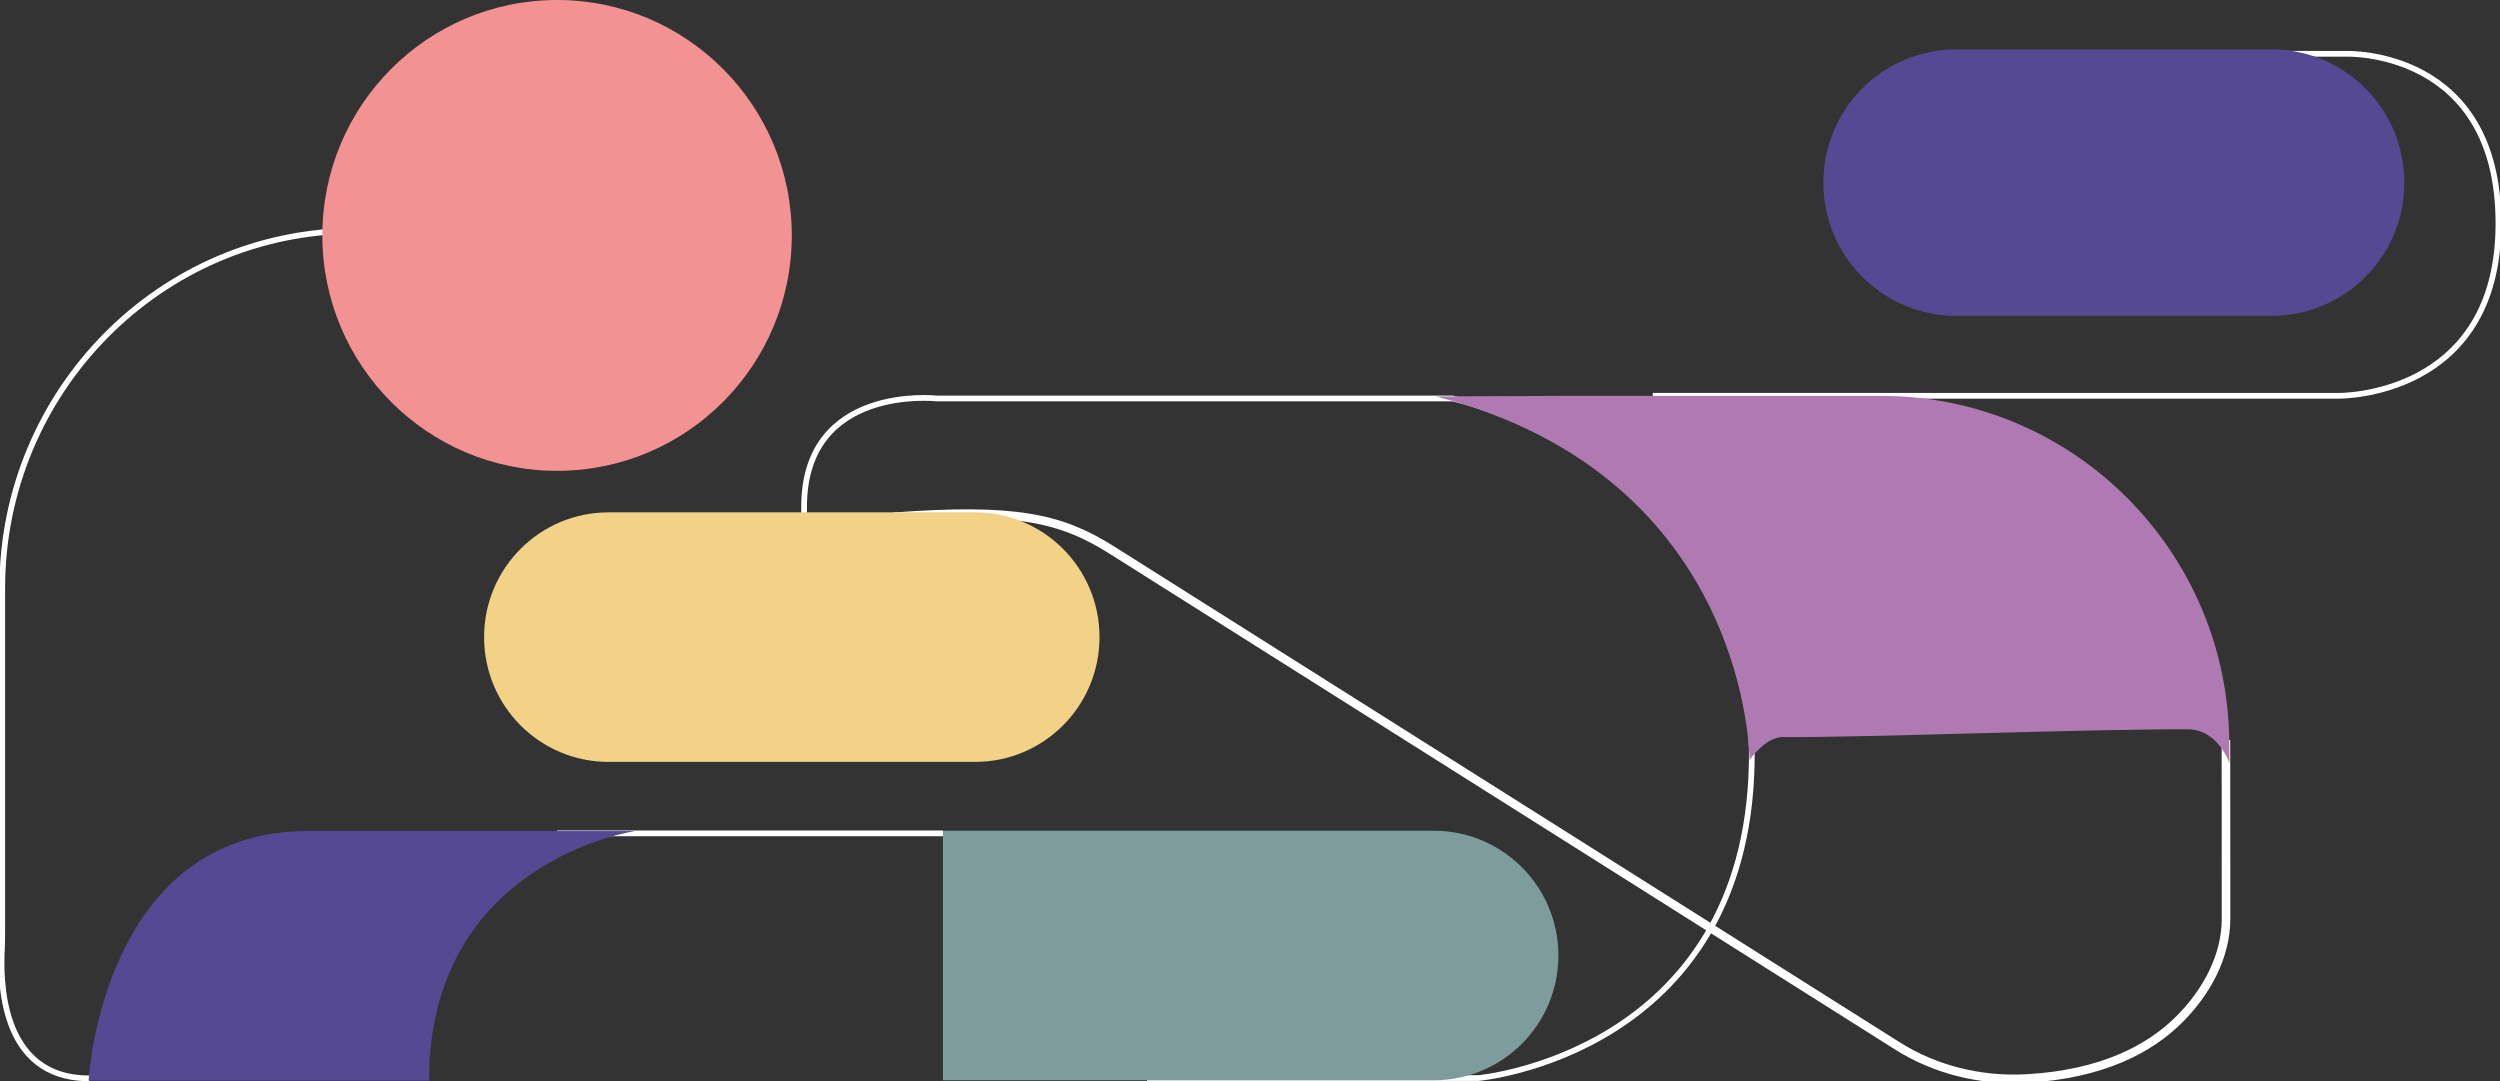 <svg width="437" height="189" viewBox="0 0 437 189" fill="none" xmlns="http://www.w3.org/2000/svg">
<rect x="0" y="0" width="437" height="189" fill="#333333" stroke="none"/>
<g clip-path="url(#clip0_2385_44)">
<path d="M200.496 188.447L258.426 188.447C258.426 188.447 305.251 184.248 306.207 133.356C307.196 80.501 253.852 69.652 253.852 69.652L163.729 69.652C163.729 69.652 140.554 67.07 140.554 88.592L140.554 91.563" stroke="white" stroke-miterlimit="10"/>
<path d="M288.903 69.185L408.77 69.185C408.77 69.185 436.727 69.607 436.727 39.052C436.727 8.497 410.18 9.407 410.18 9.407L395.155 9.407" stroke="white" stroke-miterlimit="10"/>
<path d="M164.838 145.672L97.376 145.672" stroke="white" stroke-miterlimit="10"/>
<path d="M156.071 90.345C177.338 88.766 185.329 90.46 194.309 96.128L331.742 182.871C338.203 186.944 346.177 188.978 354.223 188.528C367.57 187.783 375.746 183.277 380.731 178.393C385.748 173.476 389.11 167.111 389.11 160.621L389.11 158.571L389.093 129.38" stroke="white" stroke-width="1.5" stroke-miterlimit="10"/>
<path d="M64.194 40.373C63.532 40.362 62.882 40.357 62.237 40.351C28.011 40.285 0.393 68.473 0.393 102.794L0.393 163.378C0.393 164.283 0.366 165.182 0.322 166.081C0.126 170.532 -0.317 188.534 15.621 188.49" stroke="white" stroke-miterlimit="10"/>
<path d="M272.484 69.202L328.857 69.202C362.295 69.202 389.465 96.276 389.678 129.814L389.7 133.404C389.7 133.404 387.749 127.511 382.469 127.489C365.023 127.402 325.473 128.97 311.673 128.833C308.568 128.805 305.808 132.889 305.808 132.867C305.808 133.01 306.054 83.52 251.026 69.301L272.484 69.202Z" fill="#AE7AB1"/>
<path d="M74.999 188.885L15.49 188.885C15.49 188.885 17.78 145.266 53.826 145.266L111.045 145.266C111.045 145.266 74.994 150.43 74.994 188.885L74.999 188.885Z" fill="#554993"/>
<path d="M250.665 188.836L164.833 188.836L164.833 145.218L250.665 145.218C262.668 145.218 272.408 154.992 272.408 167.024C272.408 179.062 262.662 188.83 250.665 188.83L250.665 188.836Z" fill="#7D9C9B"/>
<path d="M170.452 89.561L106.361 89.561C94.353 89.561 84.619 99.324 84.619 111.367L84.619 111.372C84.619 123.416 94.353 133.179 106.361 133.179L170.452 133.179C182.46 133.179 192.194 123.416 192.194 111.372L192.194 111.367C192.194 99.324 182.46 89.561 170.452 89.561Z" fill="#F1D287"/>
<path d="M97.376 -0C74.715 -0 56.345 18.424 56.345 41.151C56.345 63.879 74.715 82.303 97.376 82.303C120.036 82.303 138.406 63.879 138.406 41.151C138.406 18.424 120.036 -0 97.376 -0Z" fill="#F29292"/>
<path d="M420.286 31.925L420.286 31.919C420.286 19.058 409.891 8.633 397.068 8.633L341.942 8.633C329.119 8.633 318.724 19.058 318.724 31.919L318.724 31.925C318.724 44.786 329.119 55.211 341.942 55.211L397.068 55.211C409.891 55.211 420.286 44.786 420.286 31.925Z" fill="#554993"/>
</g>
<defs>
<clipPath id="clip0_2385_44">
<rect width="437" height="189" fill="white" transform="translate(437 189) rotate(-180)"/>
</clipPath>
</defs>
</svg>
